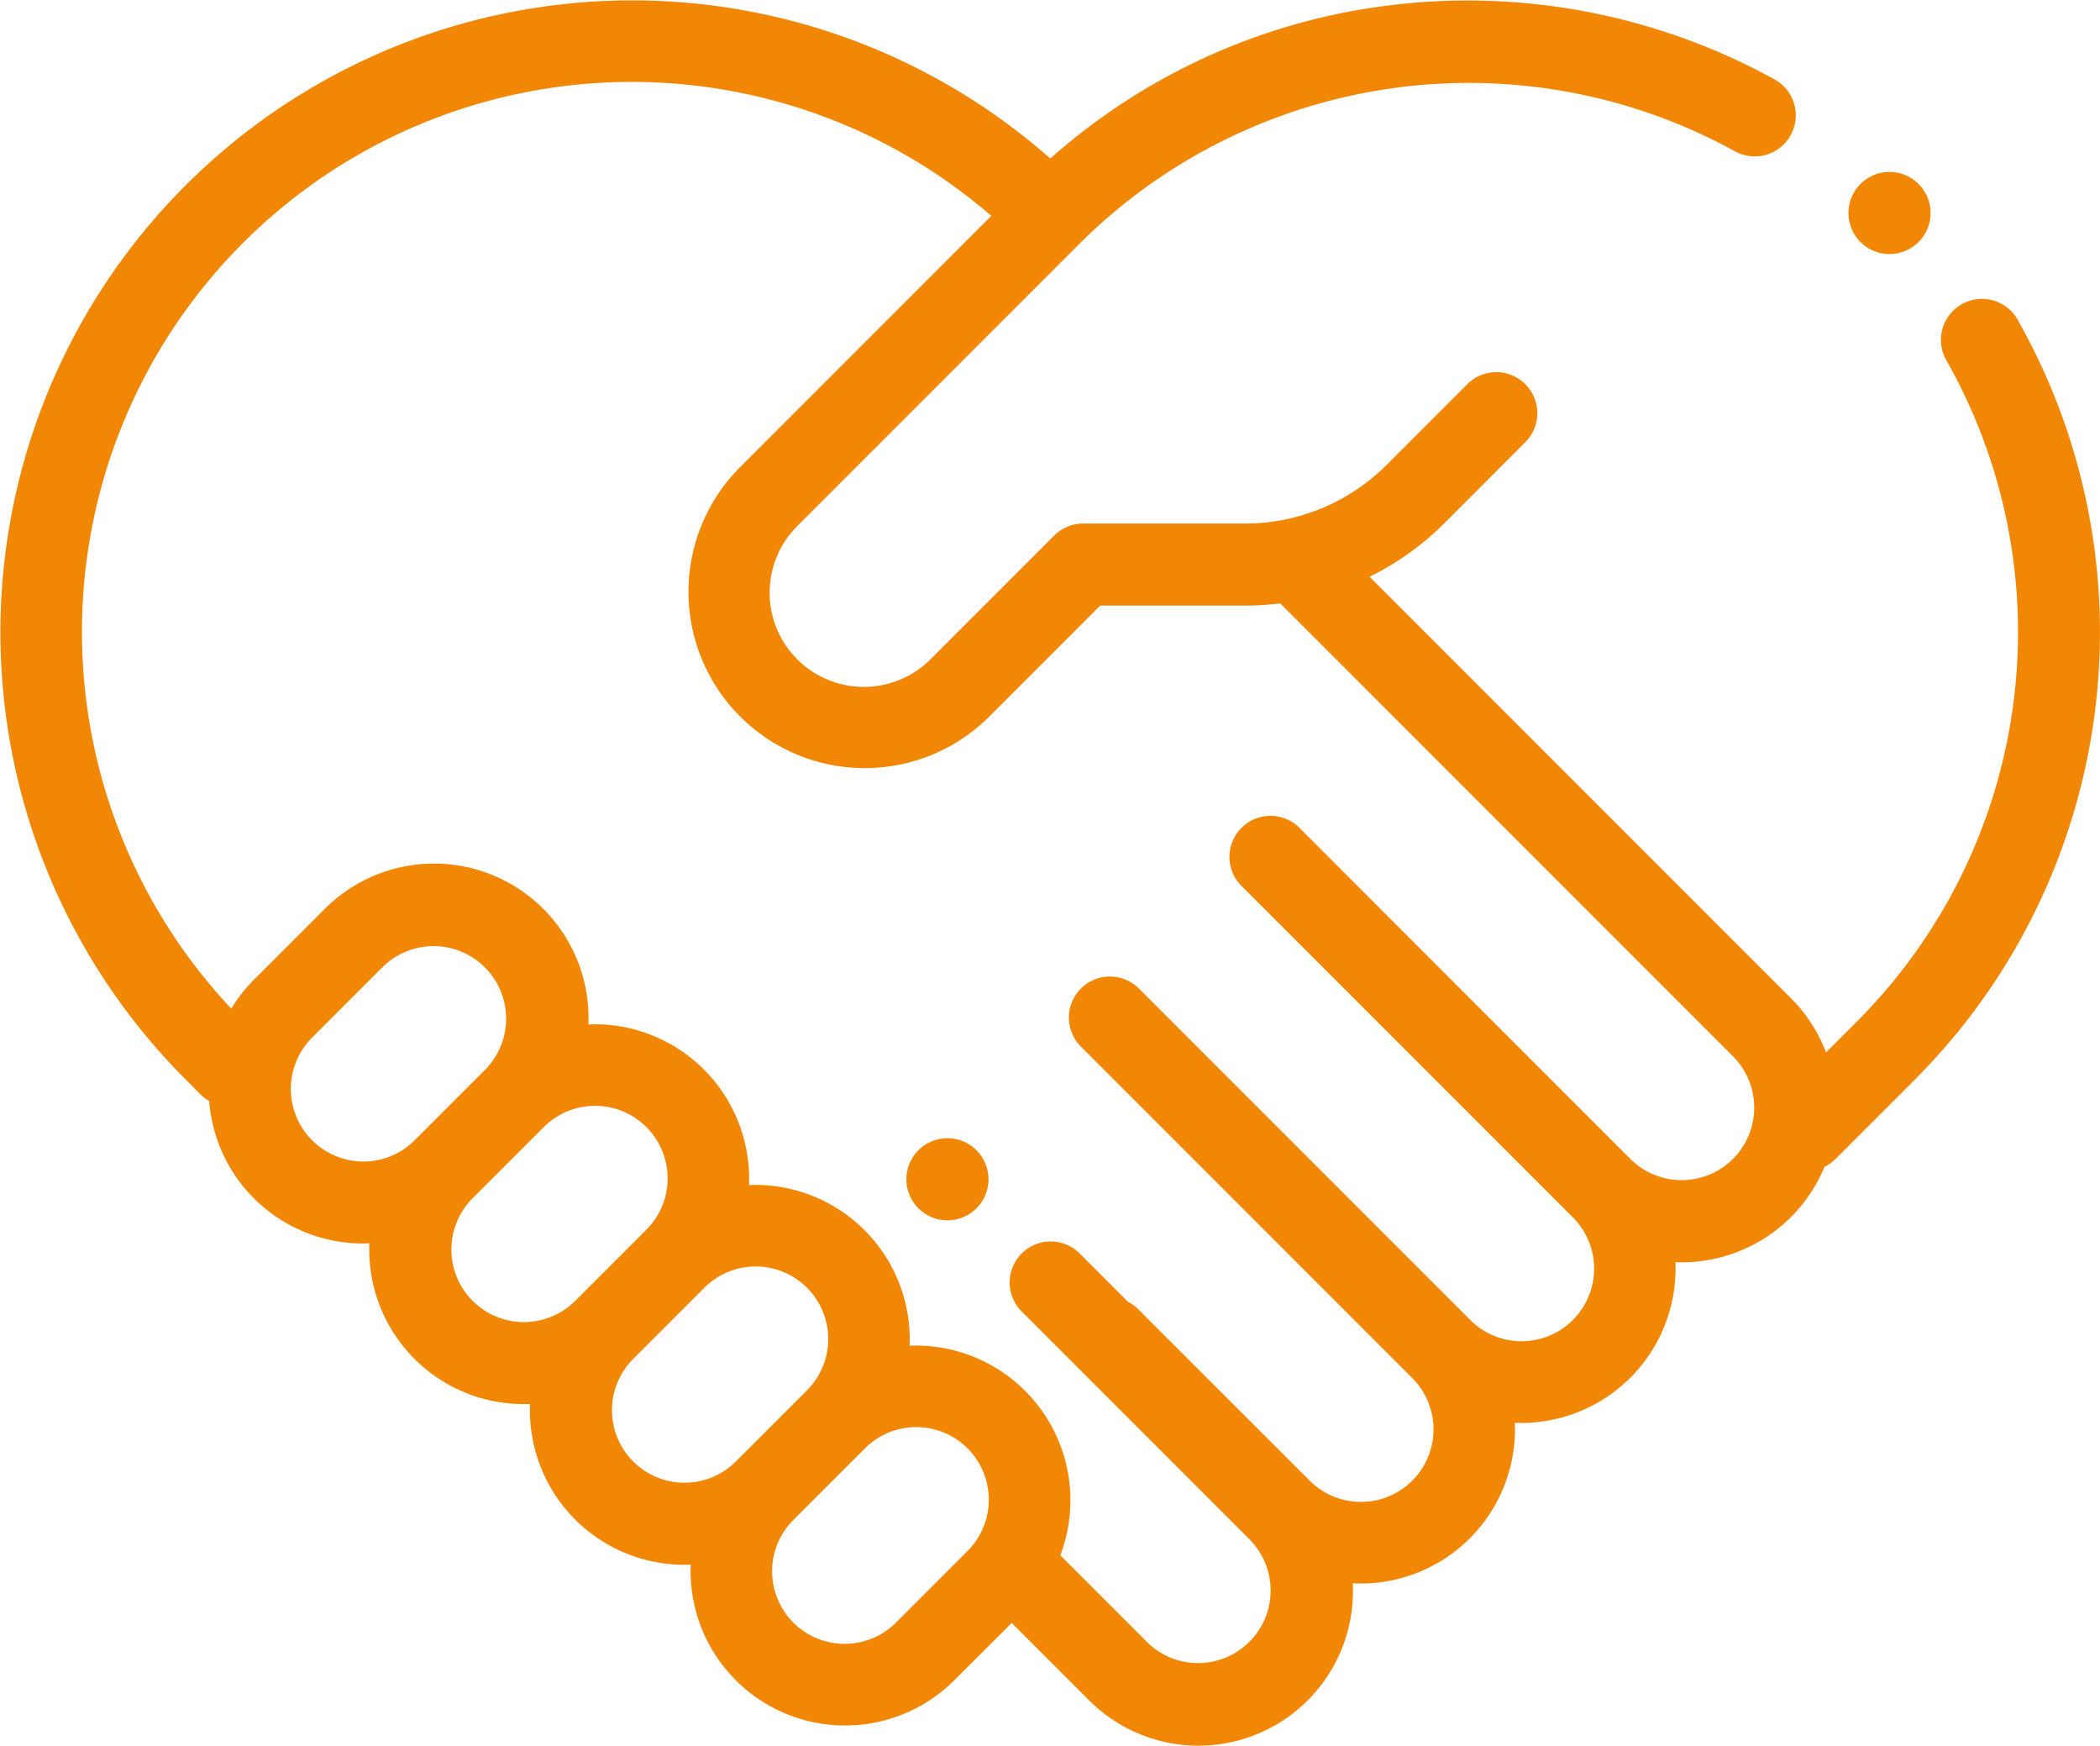 <?xml version="1.0" encoding="UTF-8"?>
<svg xmlns="http://www.w3.org/2000/svg" width="101" height="83.932" viewBox="0 0 101 83.932">
  <g id="Icon_4" data-name="Icon 4" transform="translate(0 -5.028)">
    <g id="Group_32158" data-name="Group 32158" transform="translate(0 5.028)">
      <path id="Path_13571" data-name="Path 13571" d="M92.273,13.873a1.974,1.974,0,1,1-1.395-.578A1.982,1.982,0,0,1,92.273,13.873ZM46.963,60.334a1.974,1.974,0,1,1-1.395-.578A1.98,1.98,0,0,1,46.963,60.334ZM97.051,20.425a30.455,30.455,0,0,1-4.943,36.5l-3.826,3.826a1.97,1.97,0,0,1-.532.377,7.43,7.43,0,0,1-6.869,4.594c-.1,0-.2,0-.3-.007a7.427,7.427,0,0,1-7.424,7.731c-.1,0-.2,0-.3-.007a7.421,7.421,0,0,1-7.424,7.728c-.124,0-.248,0-.372-.01a7.432,7.432,0,0,1-12.678,5.629l-3.724-3.724L45.9,85.815a7.43,7.43,0,0,1-12.68-5.557c-.1,0-.2.007-.3.007a7.428,7.428,0,0,1-7.434-7.431c0-.1,0-.2.007-.3-.1,0-.2.007-.3.007a7.428,7.428,0,0,1-7.434-7.431c0-.1,0-.2.007-.3-.1,0-.2.007-.3.007a7.417,7.417,0,0,1-7.406-6.853,1.973,1.973,0,0,1-.425-.321L8.9,56.9A30.387,30.387,0,0,1,50.514,12.65,30.066,30.066,0,0,1,66.59,5.315,30.6,30.6,0,0,1,85.352,8.848,1.973,1.973,0,0,1,83.438,12.3a26.55,26.55,0,0,0-31.513,4.439L38.343,30.321a4.531,4.531,0,0,0,6.408,6.408l5.95-5.95a1.974,1.974,0,0,1,1.4-.578h7.772A9.607,9.607,0,0,0,66.7,27.37l3.888-3.888a1.973,1.973,0,0,1,2.79,2.79L69.495,30.16a13.631,13.631,0,0,1-3.626,2.6l20.27,20.27a7.387,7.387,0,0,1,1.684,2.6l1.5-1.5a26.5,26.5,0,0,0,4.3-31.757,1.973,1.973,0,1,1,3.43-1.95ZM17.475,60.876a3.466,3.466,0,0,0,2.467-1.022l3.4-3.4a3.489,3.489,0,0,0-4.934-4.934l-3.4,3.4a3.489,3.489,0,0,0,2.467,5.955Zm5.257,6.7a3.493,3.493,0,0,0,4.934,0l3.4-3.4a3.489,3.489,0,1,0-4.934-4.934h0l-3.4,3.4a3.488,3.488,0,0,0,0,4.934ZM30.455,75.3a3.492,3.492,0,0,0,4.934,0l3.4-3.4a3.489,3.489,0,1,0-4.934-4.934h0l-3.4,3.4a3.488,3.488,0,0,0,0,4.934Zm16.057,4.324a3.489,3.489,0,1,0-4.934-4.934h0l-3.4,3.4a3.489,3.489,0,1,0,4.934,4.934ZM83.349,60.751a3.494,3.494,0,0,0,0-4.934L61.572,34.038a13.816,13.816,0,0,1-1.7.109H52.914l-5.372,5.372A8.477,8.477,0,0,1,35.554,27.531L47.677,15.407A26.441,26.441,0,0,0,11.124,53.525a7.43,7.43,0,0,1,1.095-1.395l3.4-3.4A7.43,7.43,0,0,1,28.3,54.284c.1,0,.2-.007.3-.007a7.427,7.427,0,0,1,7.424,7.731c.1,0,.2-.007.3-.007a7.427,7.427,0,0,1,7.424,7.731c.1,0,.2-.007.3-.007a7.439,7.439,0,0,1,6.947,10.086l4.181,4.181a3.489,3.489,0,0,0,4.934-4.934L49.12,68.07a1.973,1.973,0,0,1,2.79-2.79l2.342,2.342a1.97,1.97,0,0,1,.5.364L62.968,76.2A3.489,3.489,0,1,0,67.9,71.264L59.69,63.053l0,0-7.722-7.722a1.973,1.973,0,0,1,2.79-2.79L70.692,68.474a3.489,3.489,0,1,0,4.934-4.934L59.69,47.605a1.973,1.973,0,0,1,2.79-2.79L70.2,52.538h0l8.212,8.212a3.488,3.488,0,0,0,4.934,0Z" transform="translate(0 -5.028)" fill="#f28705"></path>
    </g>
  </g>
</svg>

